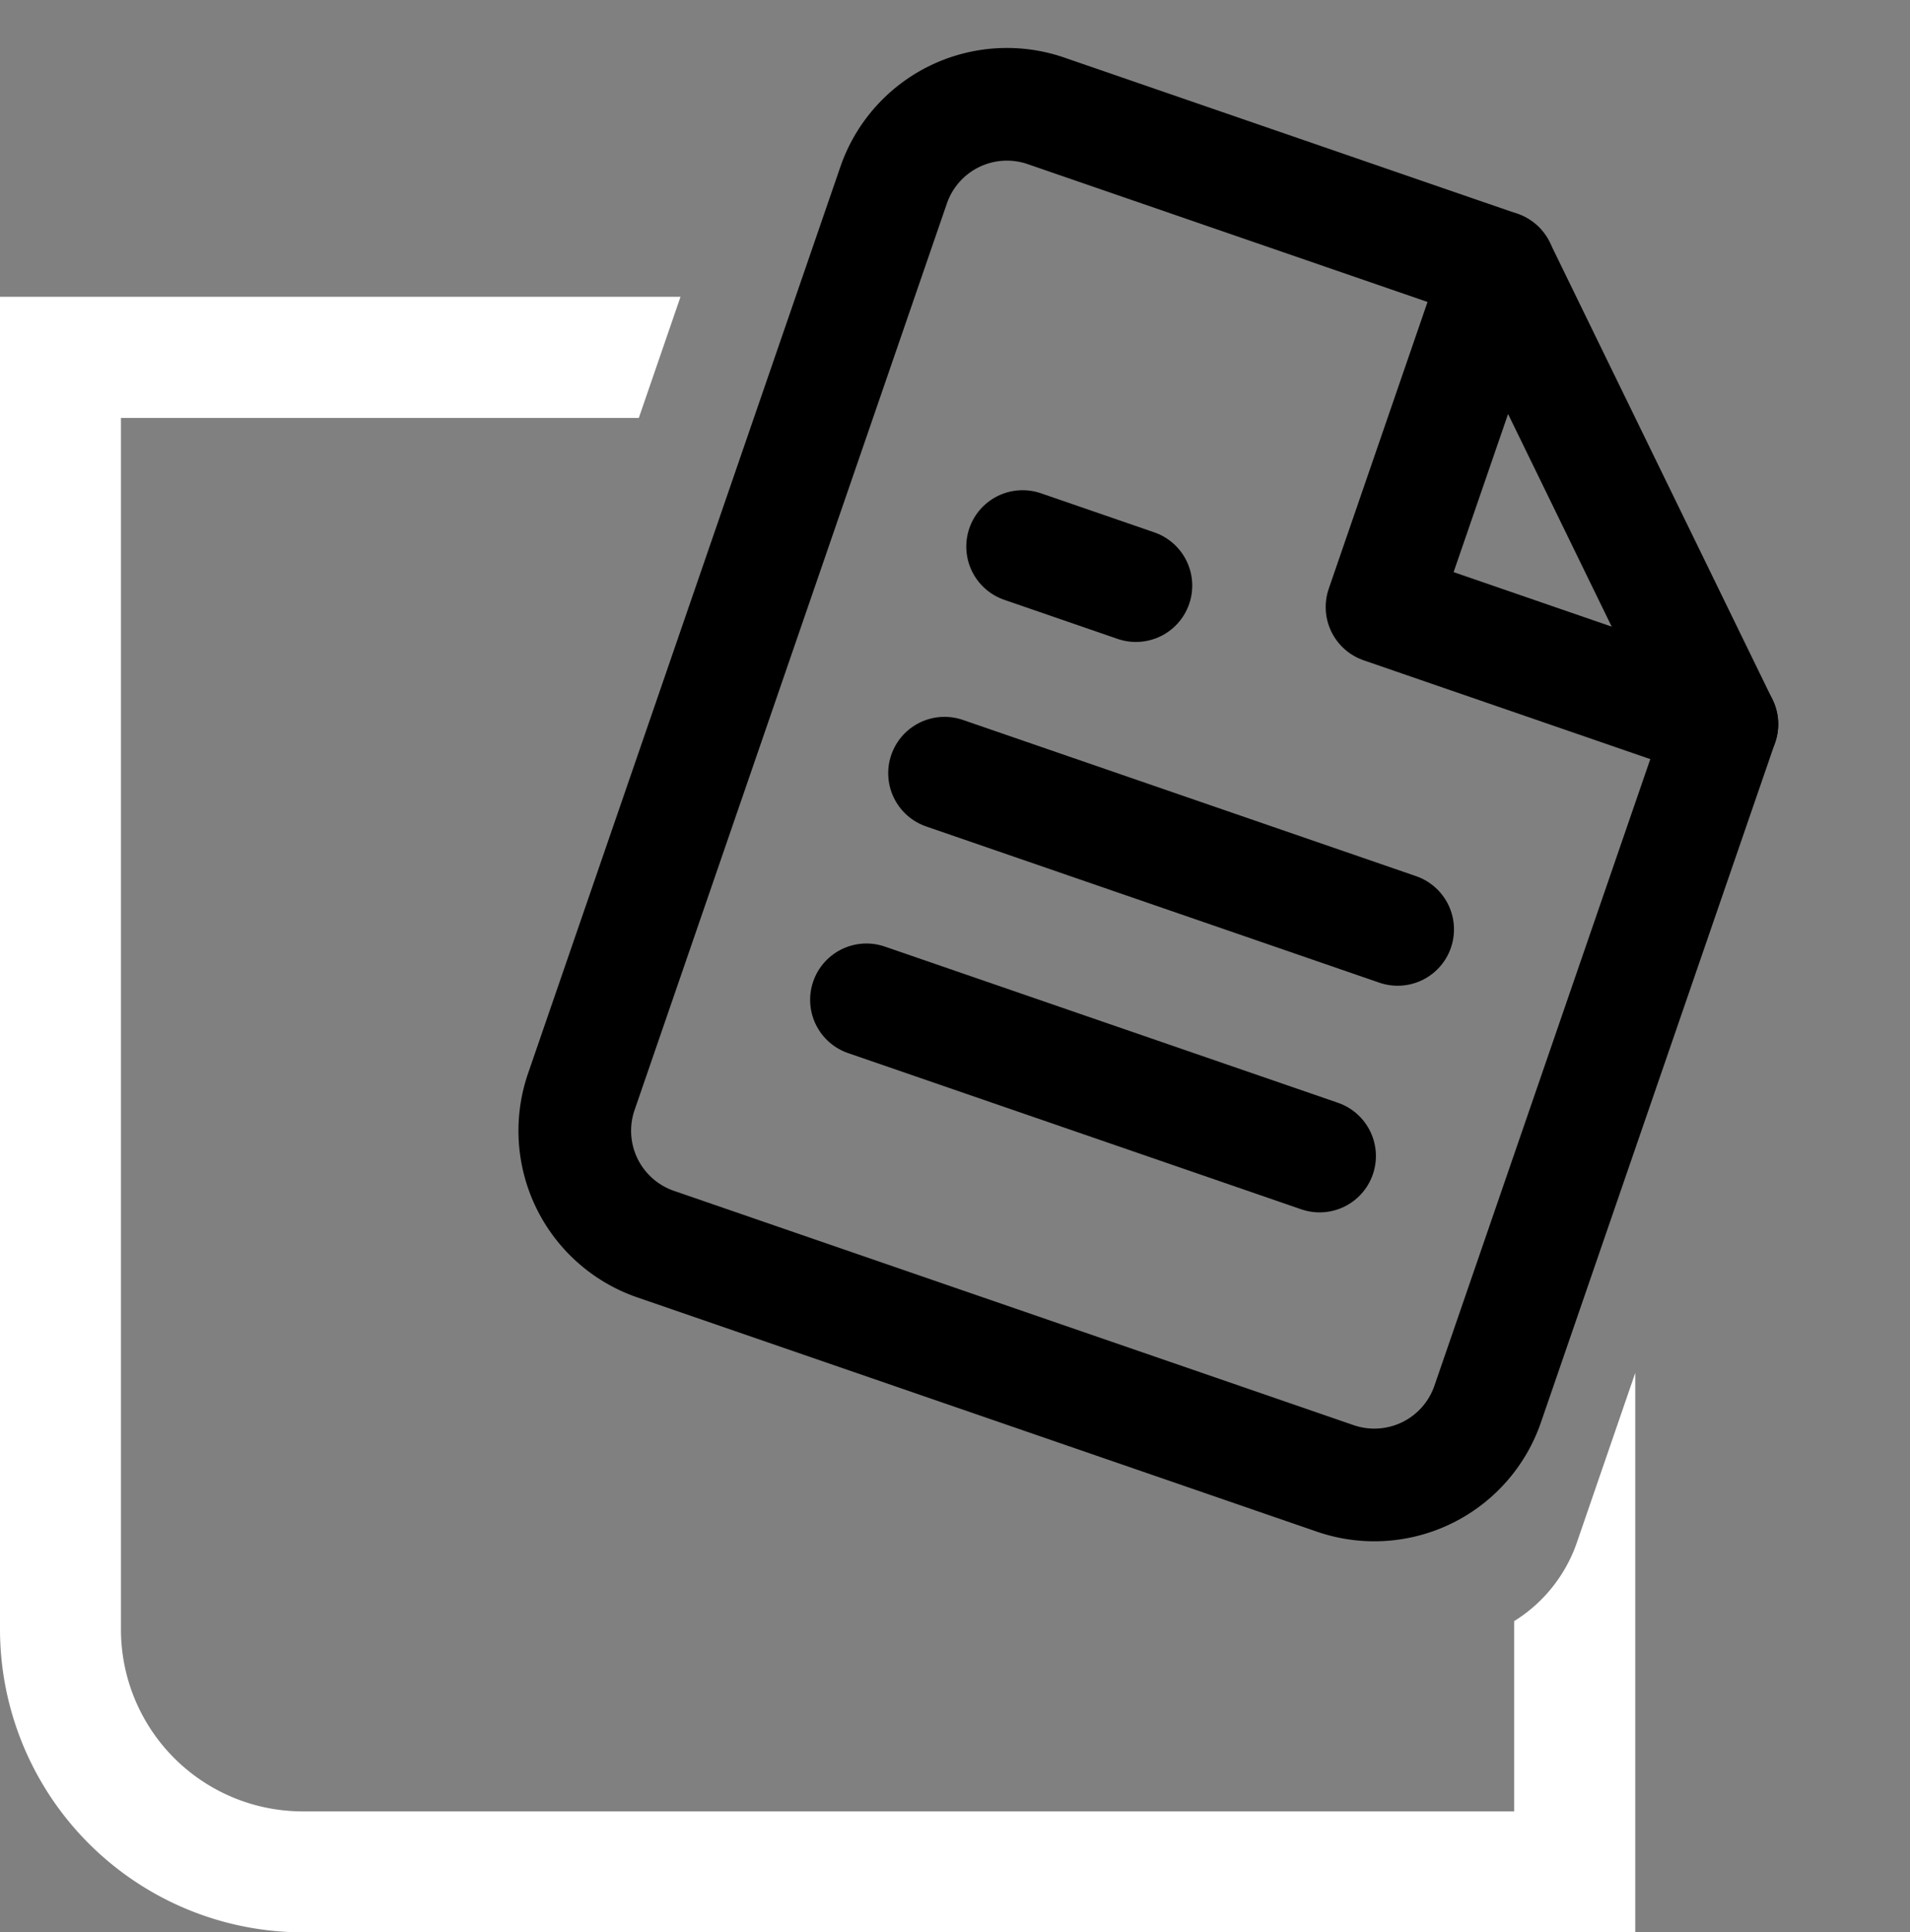 <svg xmlns="http://www.w3.org/2000/svg" width="33.933" height="34.318" viewBox="0 0 33.933 34.318">
    <rect x="0" y="0" width="33.933" height="34.318" fill="#808080" stroke="none"/>
    <g id="Gruppe_4298" data-name="Gruppe 4298" transform="translate(-1014 -2127.009)">
        <path id="Differenzmenge_23" data-name="Differenzmenge 23" d="M29.047,29.048H5.379A5.385,5.385,0,0,1,0,23.668V0H12.09l-.741,2.152h-9.2V23.668A3.231,3.231,0,0,0,5.379,26.9H26.9V23.521a2.664,2.664,0,0,0,1.116-1.4l1.036-3.009v9.93Z" transform="translate(1014 2132.28)" fill="#fff"/>
        <g id="Icon_feather-file-text" data-name="Icon feather-file-text" transform="matrix(0.946, 0.326, -0.326, 0.946, 1025.872, 2123.49)">
            <path id="Pfad_45492" data-name="Pfad 45492" d="M16.638,3H8.128A2.128,2.128,0,0,0,6,5.128V22.148a2.128,2.128,0,0,0,2.128,2.128H20.893a2.128,2.128,0,0,0,2.128-2.128V9.383Z" fill="none" stroke="#000" stroke-linecap="round" stroke-linejoin="round" stroke-width="2"/>
            <path id="Pfad_45493" data-name="Pfad 45493" d="M21,3V9.383h6.383" transform="translate(-4.362)" fill="none" stroke="#000" stroke-linecap="round" stroke-linejoin="round" stroke-width="2"/>
            <path id="Pfad_45494" data-name="Pfad 45494" d="M20.51,19.5H12" transform="translate(-1.745 -4.798)" fill="none" stroke="#000" stroke-linecap="round" stroke-linejoin="round" stroke-width="2"/>
            <path id="Pfad_45495" data-name="Pfad 45495" d="M20.51,25.5H12" transform="translate(-1.745 -6.543)" fill="none" stroke="#000" stroke-linecap="round" stroke-linejoin="round" stroke-width="2"/>
            <path id="Pfad_45496" data-name="Pfad 45496" d="M14.128,13.5H12" transform="translate(-1.745 -3.053)" fill="none" stroke="#000" stroke-linecap="round" stroke-linejoin="round" stroke-width="2"/>
        </g>
    </g>
</svg>
